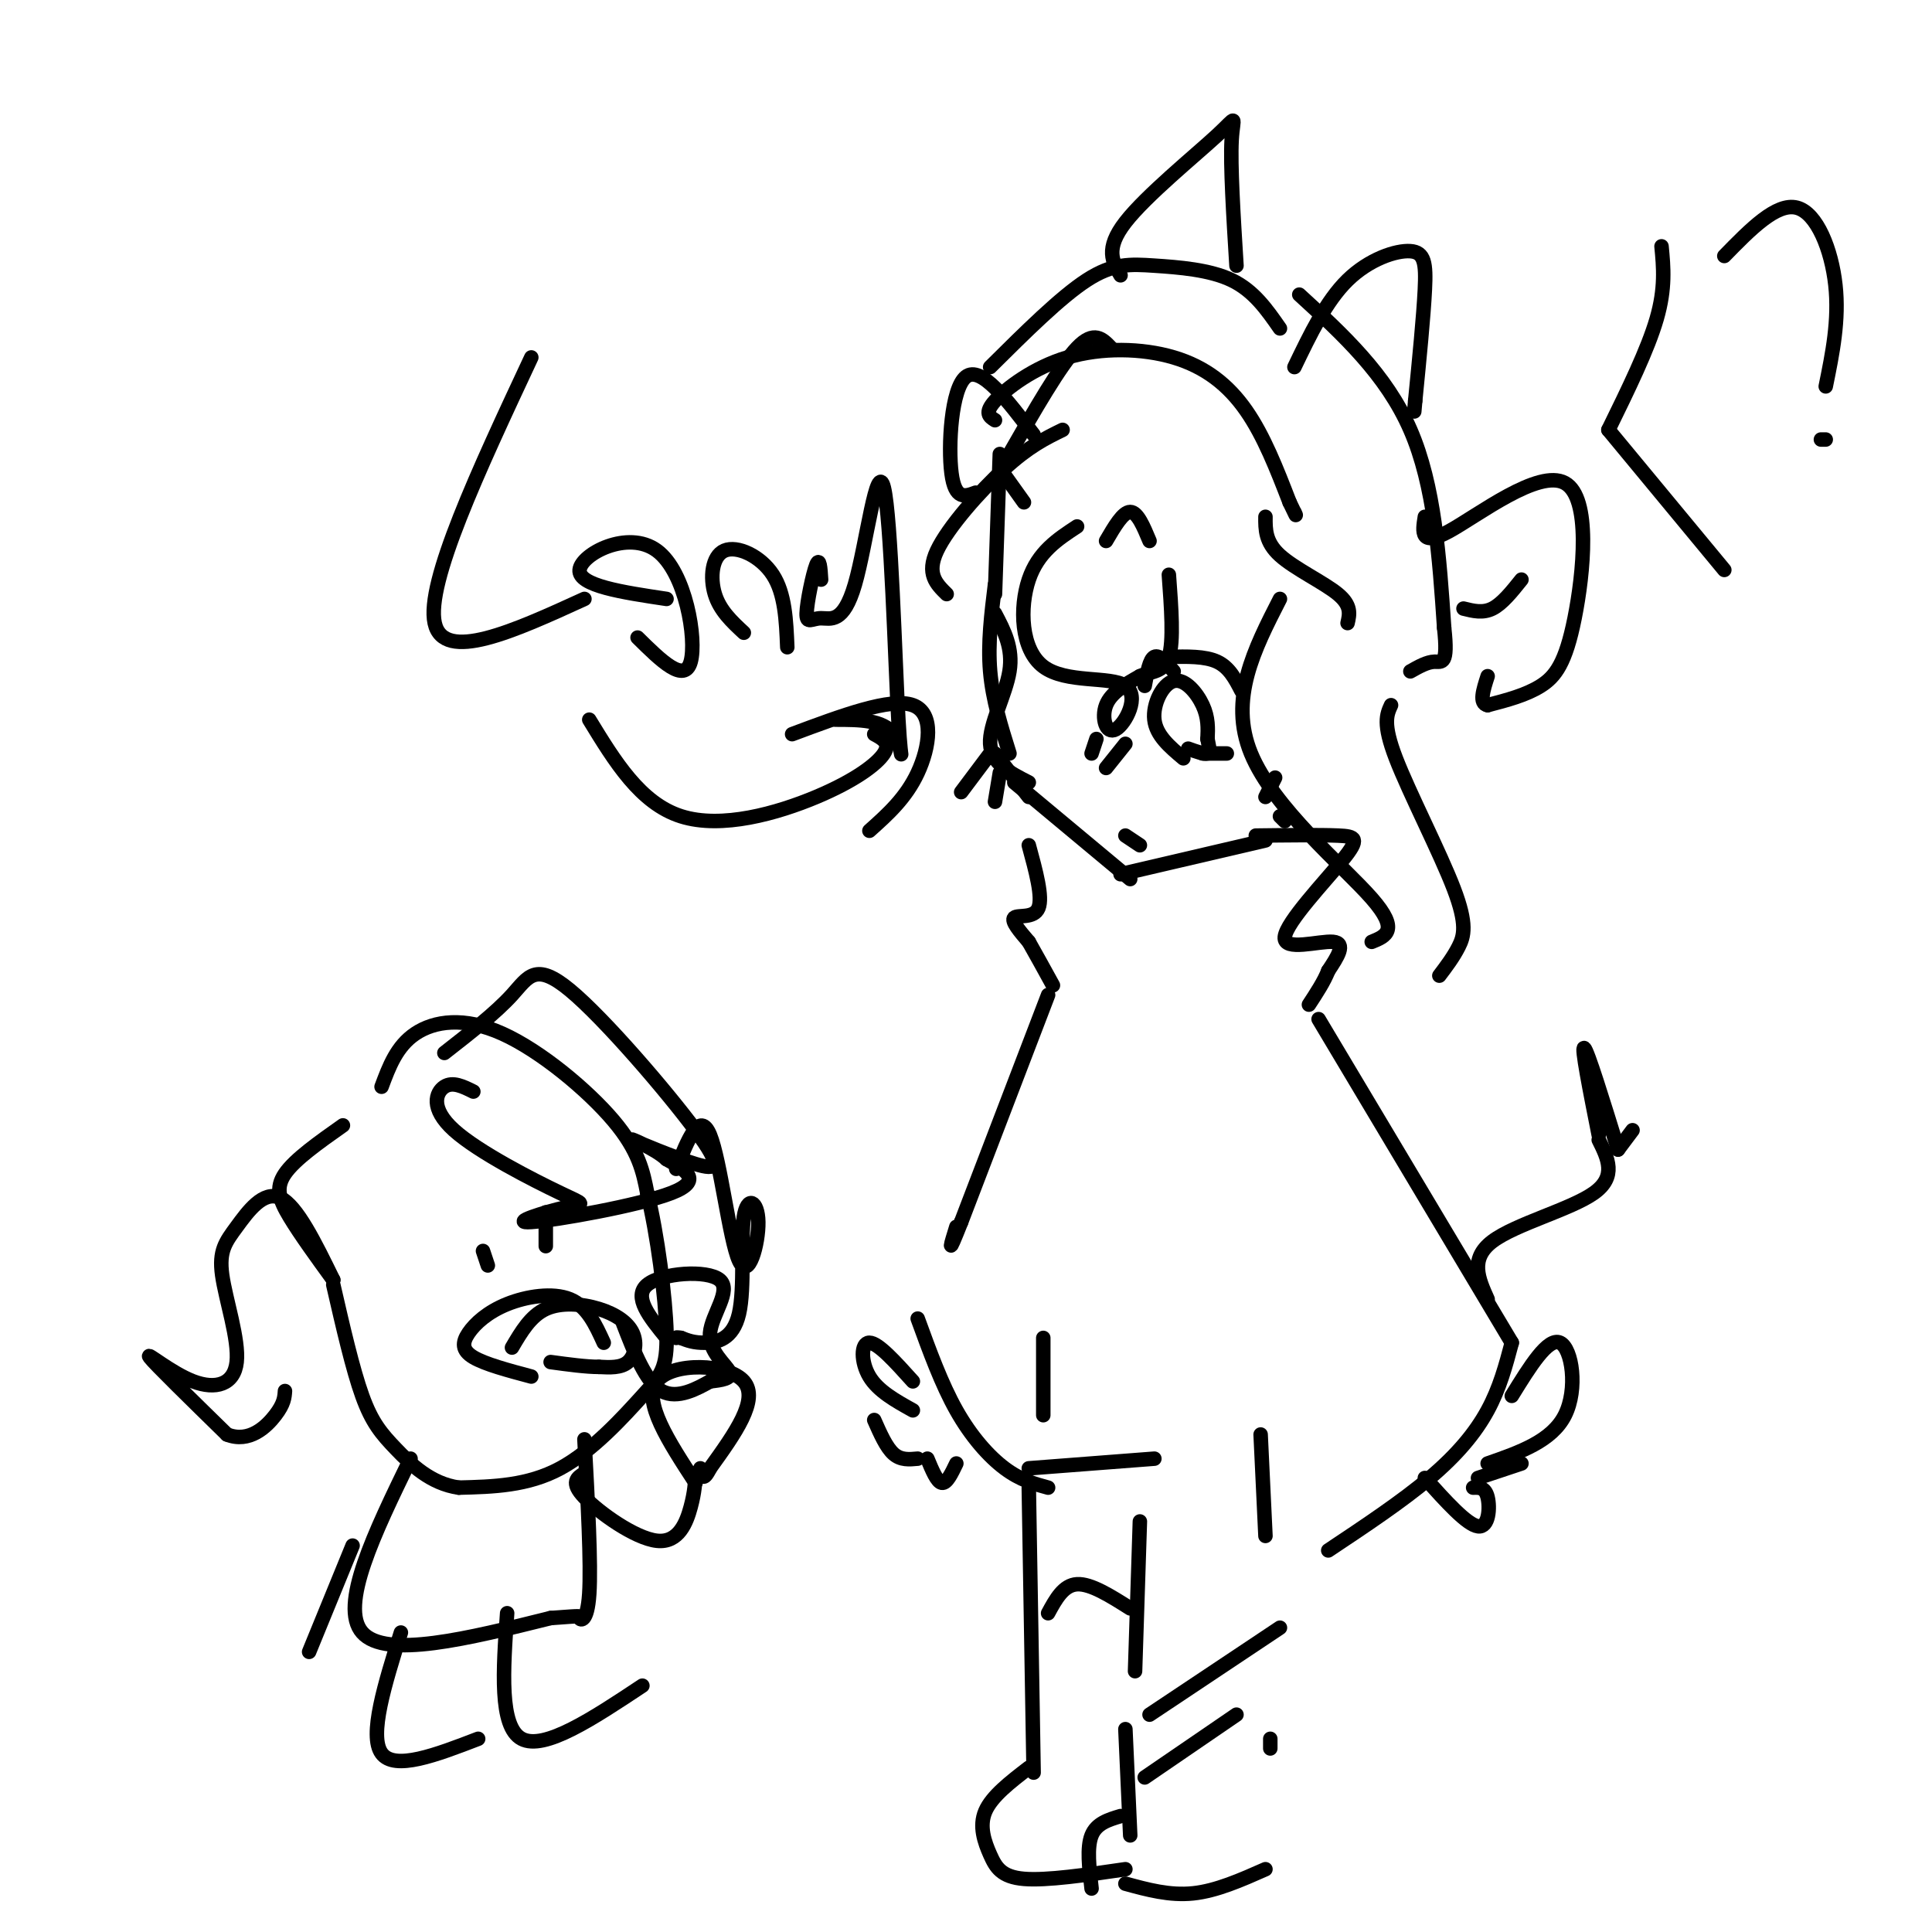 <svg viewBox='0 0 400 400' version='1.1' xmlns='http://www.w3.org/2000/svg' xmlns:xlink='http://www.w3.org/1999/xlink'><g fill='none' stroke='#000000' stroke-width='3' stroke-linecap='round' stroke-linejoin='round'><path d='M230,72c-1.750,-1.833 -3.500,-3.667 -7,0c-3.500,3.667 -8.750,12.833 -14,22'/><path d='M207,94c0.000,0.000 -1.000,29.000 -1,29'/><path d='M206,121c-0.750,6.083 -1.500,12.167 -1,18c0.500,5.833 2.250,11.417 4,17'/><path d='M206,156c0.000,0.000 7.000,9.000 7,9'/><path d='M210,162c0.000,0.000 24.000,20.000 24,20'/><path d='M232,181c0.000,0.000 30.000,-7.000 30,-7'/><path d='M237,142c0.500,-2.750 1.000,-5.500 2,-6c1.000,-0.500 2.500,1.250 4,3'/><path d='M242,136c3.750,-0.083 7.500,-0.167 10,1c2.500,1.167 3.750,3.583 5,6'/><path d='M249,156c0.000,0.000 5.000,0.000 5,0'/><path d='M245,157c-2.815,-2.369 -5.631,-4.738 -6,-8c-0.369,-3.262 1.708,-7.417 4,-8c2.292,-0.583 4.798,2.405 6,5c1.202,2.595 1.101,4.798 1,7'/><path d='M250,153c0.333,1.800 0.667,2.800 0,3c-0.667,0.200 -2.333,-0.400 -4,-1'/><path d='M229,112c1.750,-3.000 3.500,-6.000 5,-6c1.500,0.000 2.750,3.000 4,6'/><path d='M233,173c0.000,0.000 3.000,2.000 3,2'/><path d='M226,156c0.000,0.000 1.000,-3.000 1,-3'/><path d='M229,159c0.000,0.000 4.000,-5.000 4,-5'/><path d='M262,165c0.000,0.000 2.000,-4.000 2,-4'/><path d='M265,169c0.000,0.000 1.000,1.000 1,1'/><path d='M199,164c0.000,0.000 6.000,-8.000 6,-8'/><path d='M206,166c0.000,0.000 1.000,-6.000 1,-6'/><path d='M223,109c-4.041,2.651 -8.083,5.302 -10,11c-1.917,5.698 -1.710,14.444 3,18c4.710,3.556 13.922,1.922 17,4c3.078,2.078 0.021,7.867 -2,9c-2.021,1.133 -3.006,-2.391 -2,-5c1.006,-2.609 4.003,-4.305 7,-6'/><path d='M236,140c2.422,-1.067 4.978,-0.733 6,-4c1.022,-3.267 0.511,-10.133 0,-17'/><path d='M265,124c-5.311,10.378 -10.622,20.756 -6,32c4.622,11.244 19.178,23.356 25,30c5.822,6.644 2.911,7.822 0,9'/><path d='M288,146c-0.881,1.917 -1.762,3.833 1,11c2.762,7.167 9.167,19.583 12,27c2.833,7.417 2.095,9.833 1,12c-1.095,2.167 -2.548,4.083 -4,6'/><path d='M206,127c1.889,3.578 3.778,7.156 3,12c-0.778,4.844 -4.222,10.956 -4,15c0.222,4.044 4.111,6.022 8,8'/><path d='M196,123c-2.133,-2.089 -4.267,-4.178 -2,-9c2.267,-4.822 8.933,-12.378 14,-17c5.067,-4.622 8.533,-6.311 12,-8'/><path d='M206,87c-1.137,-0.729 -2.274,-1.458 0,-4c2.274,-2.542 7.960,-6.898 15,-9c7.040,-2.102 15.434,-1.951 22,0c6.566,1.951 11.305,5.700 15,11c3.695,5.300 6.348,12.150 9,19'/><path d='M267,104c1.667,3.500 1.333,2.750 1,2'/><path d='M262,107c-0.022,2.622 -0.044,5.244 3,8c3.044,2.756 9.156,5.644 12,8c2.844,2.356 2.422,4.178 2,6'/><path d='M205,76c7.286,-7.238 14.571,-14.476 20,-18c5.429,-3.524 9.000,-3.333 14,-3c5.000,0.333 11.429,0.810 16,3c4.571,2.190 7.286,6.095 10,10'/><path d='M269,61c9.000,8.250 18.000,16.500 23,28c5.000,11.500 6.000,26.250 7,41'/><path d='M299,130c0.867,7.844 -0.467,6.956 -2,7c-1.533,0.044 -3.267,1.022 -5,2'/><path d='M232,57c-1.643,-2.738 -3.286,-5.476 1,-11c4.286,-5.524 14.500,-13.833 19,-18c4.500,-4.167 3.286,-4.190 3,1c-0.286,5.190 0.357,15.595 1,26'/><path d='M268,76c3.280,-6.827 6.560,-13.655 11,-18c4.440,-4.345 10.042,-6.208 13,-6c2.958,0.208 3.274,2.488 3,8c-0.274,5.512 -1.137,14.256 -2,23'/><path d='M293,83c-0.333,3.833 -0.167,1.917 0,0'/><path d='M295,107c-0.506,3.144 -1.011,6.287 5,3c6.011,-3.287 18.539,-13.005 24,-10c5.461,3.005 3.855,18.732 2,28c-1.855,9.268 -3.959,12.077 -7,14c-3.041,1.923 -7.021,2.962 -11,4'/><path d='M308,146c-1.833,-0.333 -0.917,-3.167 0,-6'/><path d='M303,126c2.000,0.500 4.000,1.000 6,0c2.000,-1.000 4.000,-3.500 6,-6'/><path d='M214,90c-5.467,-7.200 -10.933,-14.400 -14,-12c-3.067,2.400 -3.733,14.400 -3,20c0.733,5.600 2.867,4.800 5,4'/><path d='M212,104c0.000,0.000 -5.000,-7.000 -5,-7'/><path d='M260,173c6.627,-0.080 13.254,-0.159 17,0c3.746,0.159 4.612,0.558 1,5c-3.612,4.442 -11.703,12.927 -12,16c-0.297,3.073 7.201,0.735 10,1c2.799,0.265 0.900,3.132 -1,6'/><path d='M275,201c-0.833,2.167 -2.417,4.583 -4,7'/><path d='M213,175c1.467,5.378 2.933,10.756 2,13c-0.933,2.244 -4.267,1.356 -5,2c-0.733,0.644 1.133,2.822 3,5'/><path d='M213,195c1.333,2.333 3.167,5.667 5,9'/><path d='M217,206c0.000,0.000 -18.000,47.000 -18,47'/><path d='M199,253c-3.167,8.000 -2.083,4.500 -1,1'/><path d='M190,273c2.467,6.778 4.933,13.556 8,19c3.067,5.444 6.733,9.556 10,12c3.267,2.444 6.133,3.222 9,4'/><path d='M273,211c0.000,0.000 40.000,67.000 40,67'/><path d='M313,278c-1.244,4.689 -2.489,9.378 -5,14c-2.511,4.622 -6.289,9.178 -12,14c-5.711,4.822 -13.356,9.911 -21,15'/><path d='M261,297c0.000,0.000 1.000,21.000 1,21'/><path d='M344,51c0.417,4.333 0.833,8.667 -1,15c-1.833,6.333 -5.917,14.667 -10,23'/><path d='M333,89c0.000,0.000 24.000,29.000 24,29'/><path d='M357,53c5.400,-5.533 10.800,-11.067 15,-10c4.200,1.067 7.200,8.733 8,16c0.800,7.267 -0.600,14.133 -2,21'/><path d='M378,91c0.000,0.000 -1.000,0.000 -1,0'/><path d='M313,289c3.756,-6.089 7.511,-12.178 10,-11c2.489,1.178 3.711,9.622 1,15c-2.711,5.378 -9.356,7.689 -16,10'/><path d='M315,303c0.000,0.000 -9.000,3.000 -9,3'/><path d='M295,306c4.356,4.844 8.711,9.689 11,10c2.289,0.311 2.511,-3.911 2,-6c-0.511,-2.089 -1.756,-2.044 -3,-2'/><path d='M189,286c-3.600,-4.000 -7.200,-8.000 -9,-8c-1.800,0.000 -1.800,4.000 0,7c1.800,3.000 5.400,5.000 9,7'/><path d='M181,294c1.250,2.833 2.500,5.667 4,7c1.500,1.333 3.250,1.167 5,1'/><path d='M192,302c1.000,2.417 2.000,4.833 3,5c1.000,0.167 2.000,-1.917 3,-4'/><path d='M308,269c-1.889,-4.200 -3.778,-8.400 1,-12c4.778,-3.600 16.222,-6.600 21,-10c4.778,-3.400 2.889,-7.200 1,-11'/><path d='M331,235c-1.833,-9.250 -3.667,-18.500 -3,-18c0.667,0.500 3.833,10.750 7,21'/><path d='M335,238c0.000,0.000 3.000,-4.000 3,-4'/><path d='M216,277c0.000,0.000 0.000,16.000 0,16'/><path d='M213,304c0.000,0.000 26.000,-2.000 26,-2'/><path d='M213,308c0.000,0.000 1.000,59.000 1,59'/><path d='M236,315c0.000,0.000 -1.000,31.000 -1,31'/><path d='M217,334c1.583,-2.917 3.167,-5.833 6,-6c2.833,-0.167 6.917,2.417 11,5'/><path d='M213,366c-3.833,2.946 -7.667,5.893 -9,9c-1.333,3.107 -0.167,6.375 1,9c1.167,2.625 2.333,4.607 7,5c4.667,0.393 12.833,-0.804 21,-2'/><path d='M233,358c0.000,0.000 1.000,22.000 1,22'/><path d='M233,390c4.583,1.250 9.167,2.500 14,2c4.833,-0.500 9.917,-2.750 15,-5'/><path d='M263,362c0.000,0.000 0.000,-2.000 0,-2'/><path d='M232,376c-2.500,0.750 -5.000,1.500 -6,4c-1.000,2.500 -0.500,6.750 0,11'/><path d='M238,355c0.000,0.000 27.000,-18.000 27,-18'/><path d='M237,368c0.000,0.000 19.000,-13.000 19,-13'/><path d='M79,225c1.565,-4.202 3.131,-8.405 7,-11c3.869,-2.595 10.042,-3.583 18,0c7.958,3.583 17.702,11.738 23,18c5.298,6.262 6.149,10.631 7,15'/><path d='M134,247c2.088,8.327 3.807,21.644 4,29c0.193,7.356 -1.140,8.750 -5,13c-3.860,4.250 -10.246,11.357 -17,15c-6.754,3.643 -13.877,3.821 -21,4'/><path d='M95,308c-5.845,-0.810 -9.958,-4.833 -13,-8c-3.042,-3.167 -5.012,-5.476 -7,-11c-1.988,-5.524 -3.994,-14.262 -6,-23'/><path d='M110,285c-4.809,-1.284 -9.617,-2.568 -12,-4c-2.383,-1.432 -2.340,-3.013 -1,-5c1.340,-1.987 3.976,-4.381 8,-6c4.024,-1.619 9.435,-2.463 13,-1c3.565,1.463 5.282,5.231 7,9'/><path d='M101,262c0.000,0.000 -1.000,-3.000 -1,-3'/><path d='M113,258c0.000,0.000 0.000,-7.000 0,-7'/><path d='M110,74c-10.917,23.333 -21.833,46.667 -20,55c1.833,8.333 16.417,1.667 31,-5'/><path d='M138,124c-9.143,-1.369 -18.286,-2.738 -18,-6c0.286,-3.262 10.000,-8.417 16,-4c6.000,4.417 8.286,18.405 7,23c-1.286,4.595 -6.143,-0.202 -11,-5'/><path d='M154,131c-2.482,-2.304 -4.964,-4.607 -6,-8c-1.036,-3.393 -0.625,-7.875 2,-9c2.625,-1.125 7.464,1.107 10,5c2.536,3.893 2.768,9.446 3,15'/><path d='M170,120c-0.150,-2.384 -0.301,-4.768 -1,-3c-0.699,1.768 -1.947,7.689 -2,10c-0.053,2.311 1.087,1.011 3,1c1.913,-0.011 4.598,1.265 7,-7c2.402,-8.265 4.520,-26.071 6,-20c1.480,6.071 2.322,36.019 3,48c0.678,11.981 1.194,5.995 -1,3c-2.194,-2.995 -7.097,-2.997 -12,-3'/><path d='M122,149c5.292,8.661 10.583,17.321 19,20c8.417,2.679 19.958,-0.625 28,-4c8.042,-3.375 12.583,-6.821 14,-9c1.417,-2.179 -0.292,-3.089 -2,-4'/><path d='M164,152c10.222,-3.822 20.444,-7.644 25,-6c4.556,1.644 3.444,8.756 1,14c-2.444,5.244 -6.222,8.622 -10,12'/><path d='M98,226c-2.135,-1.063 -4.270,-2.125 -6,-1c-1.730,1.125 -3.056,4.438 2,9c5.056,4.562 16.493,10.371 22,13c5.507,2.629 5.084,2.076 1,3c-4.084,0.924 -11.830,3.326 -7,3c4.830,-0.326 22.237,-3.379 29,-6c6.763,-2.621 2.881,-4.811 -1,-7'/><path d='M138,240c-2.427,-2.282 -7.993,-4.486 -7,-4c0.993,0.486 8.545,3.660 13,5c4.455,1.340 5.813,0.844 0,-7c-5.813,-7.844 -18.796,-23.035 -26,-29c-7.204,-5.965 -8.630,-2.704 -12,1c-3.370,3.704 -8.685,7.852 -14,12'/><path d='M71,233c-4.978,3.511 -9.956,7.022 -12,10c-2.044,2.978 -1.156,5.422 1,9c2.156,3.578 5.578,8.289 9,13'/><path d='M69,265c-3.758,-7.694 -7.516,-15.388 -11,-17c-3.484,-1.612 -6.694,2.858 -9,6c-2.306,3.142 -3.706,4.955 -3,10c0.706,5.045 3.519,13.321 3,18c-0.519,4.679 -4.371,5.760 -9,4c-4.629,-1.760 -10.037,-6.360 -9,-5c1.037,1.360 8.518,8.680 16,16'/><path d='M47,297c4.622,1.822 8.178,-1.622 10,-4c1.822,-2.378 1.911,-3.689 2,-5'/><path d='M140,242c2.426,-6.098 4.852,-12.195 7,-7c2.148,5.195 4.017,21.684 6,26c1.983,4.316 4.078,-3.540 4,-8c-0.078,-4.460 -2.330,-5.525 -3,-1c-0.670,4.525 0.243,14.641 -1,20c-1.243,5.359 -4.641,5.960 -7,6c-2.359,0.040 -3.680,-0.480 -5,-1'/><path d='M141,277c-1.000,-0.167 -1.000,-0.083 -1,0'/><path d='M85,302c-7.417,15.250 -14.833,30.500 -10,36c4.833,5.500 21.917,1.250 39,-3'/><path d='M114,335c7.262,-0.548 5.917,-0.417 6,0c0.083,0.417 1.595,1.119 2,-5c0.405,-6.119 -0.298,-19.060 -1,-32'/><path d='M121,305c-1.494,0.929 -2.988,1.857 0,5c2.988,3.143 10.458,8.500 15,9c4.542,0.500 6.155,-3.857 7,-7c0.845,-3.143 0.923,-5.071 1,-7'/><path d='M144,307c-5.533,-8.467 -11.067,-16.933 -8,-21c3.067,-4.067 14.733,-3.733 18,0c3.267,3.733 -1.867,10.867 -7,18'/><path d='M147,304c-1.500,3.000 -1.750,1.500 -2,0'/><path d='M138,277c-3.488,-4.263 -6.976,-8.526 -4,-11c2.976,-2.474 12.416,-3.158 15,-1c2.584,2.158 -1.689,7.158 -2,11c-0.311,3.842 3.340,6.526 4,8c0.660,1.474 -1.670,1.737 -4,2'/><path d='M147,286c-2.489,1.378 -6.711,3.822 -10,2c-3.289,-1.822 -5.644,-7.911 -8,-14'/><path d='M73,320c0.000,0.000 -9.000,22.000 -9,22'/><path d='M106,279c1.923,-3.276 3.847,-6.552 7,-8c3.153,-1.448 7.536,-1.069 11,0c3.464,1.069 6.010,2.826 7,5c0.990,2.174 0.426,4.764 -1,6c-1.426,1.236 -3.713,1.118 -6,1'/><path d='M124,283c-2.667,0.000 -6.333,-0.500 -10,-1'/><path d='M83,338c-3.333,10.667 -6.667,21.333 -4,25c2.667,3.667 11.333,0.333 20,-3'/><path d='M105,334c-0.833,11.750 -1.667,23.500 3,26c4.667,2.500 14.833,-4.250 25,-11'/></g>
</svg>